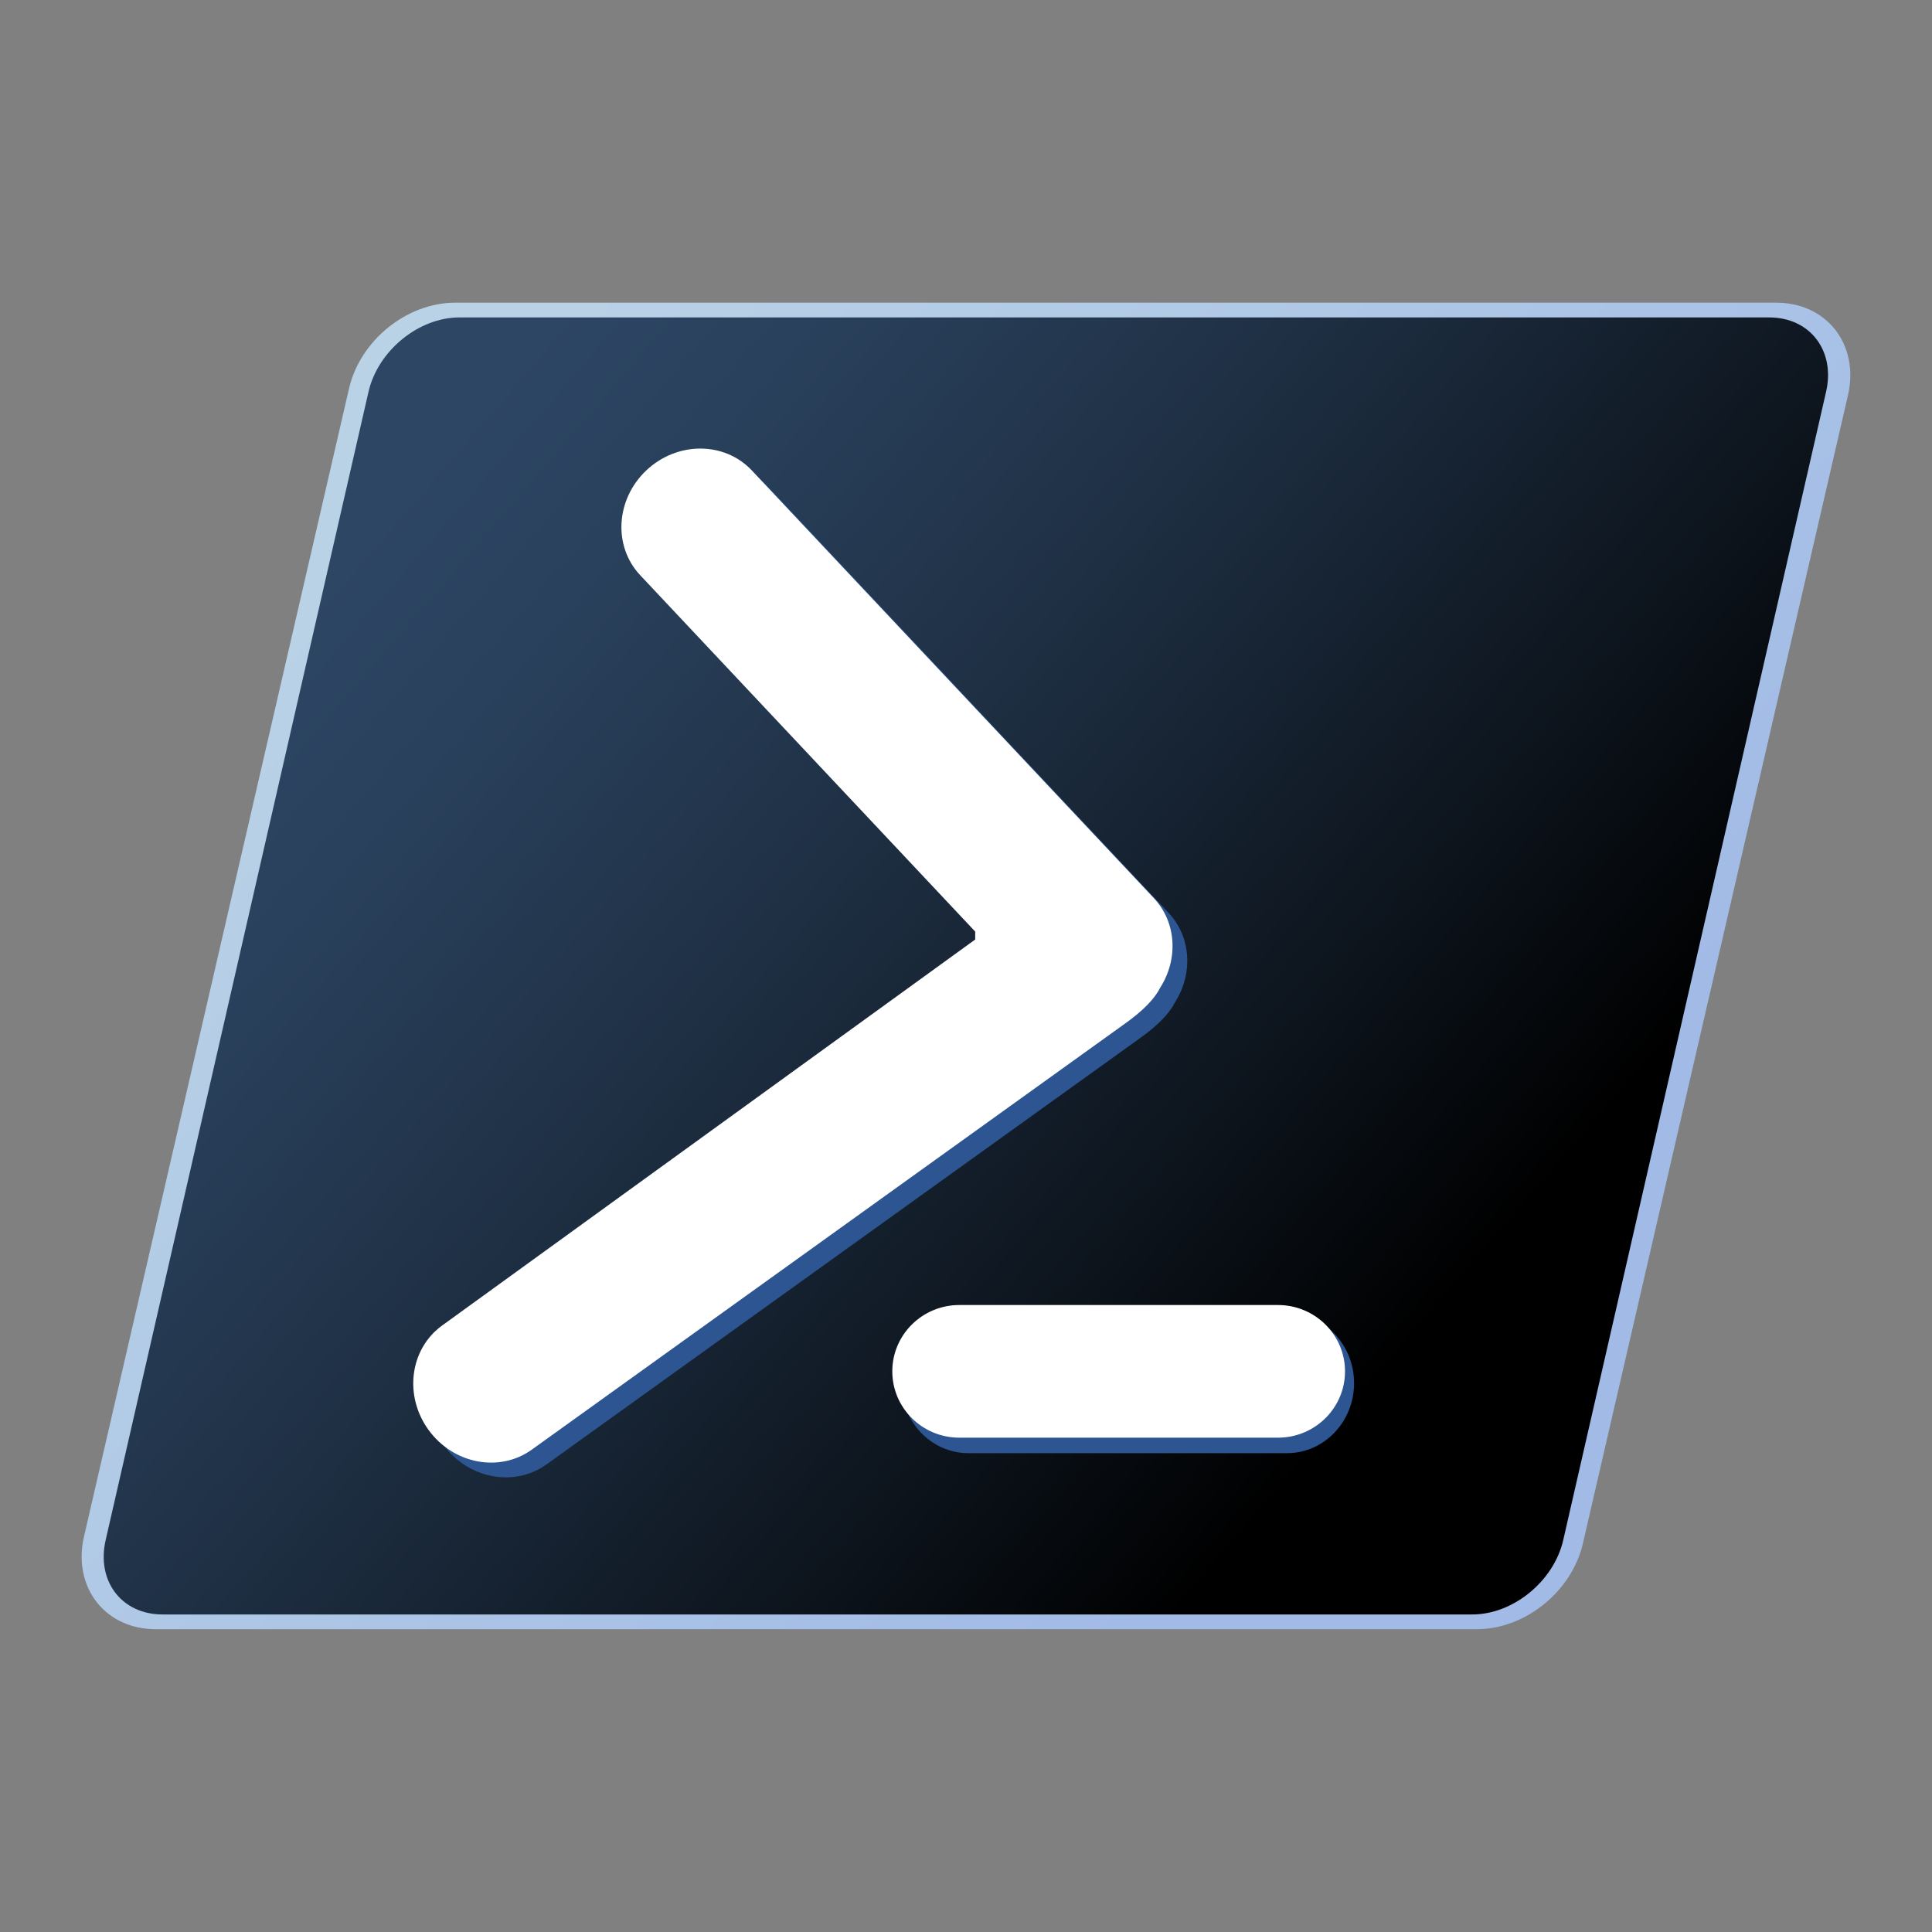 <svg viewBox="0 0 512 512" xmlns="http://www.w3.org/2000/svg" fill-rule="evenodd" clip-rule="evenodd" stroke-linejoin="round" stroke-miterlimit="2"><rect x="0" y="0" width="512" height="512" fill="#808080" stroke="none"/><path d="M6 506V6" fill="none"/><path d="M9.033 109c-1.633 0-3.046-.638-3.978-1.798-.952-1.185-1.279-2.814-.896-4.47l17.986-77.911C22.899 21.557 26.062 19 29.349 19h89.623c1.634 0 3.047.638 3.978 1.798.952 1.184 1.279 2.814.896 4.47l-17.986 77.911c-.753 3.264-3.917 5.822-7.203 5.822H9.033V109z" fill="url(#prefix___Linear1)" transform="matrix(3.906 0 0 3.906 6 6)"/><path d="M118.5 20H29.634c-2.769 0-5.53 2.259-6.168 5.045l-17.834 77.91C4.995 105.742 6.722 108 9.491 108h88.865c2.769 0 5.53-2.258 6.168-5.045l17.834-77.911c.638-2.785-1.09-5.044-3.858-5.044z" fill="url(#prefix___Linear2)" transform="matrix(3.906 0 0 3.906 6 6)"/><path d="M256.644 348.023h84.426c9.816 0 17.773 8.3 17.773 18.539 0 10.238-7.957 18.543-17.773 18.543h-84.426c-9.816 0-17.773-8.301-17.773-18.543 0-10.238 7.957-18.54 17.773-18.54zM311.406 265.59c-1.453 2.925-4.47 6.152-9.801 9.898L144.914 388.023c-8.555 6.215-20.836 3.91-27.426-5.153-6.59-9.062-5-21.445 3.555-27.664l141.3-102.32v-2.101l-88.78-94.446c-7.243-7.703-6.49-20.16 1.683-27.828 8.172-7.664 20.664-7.632 27.906.07L309.679 241.91c6.047 6.433 6.496 16.175 1.727 23.68z" fill="#2c5591"/><path d="M307.5 261.683c-1.454 2.926-4.47 6.152-9.801 9.898L141.007 384.116c-8.554 6.215-20.835 3.91-27.425-5.152-6.59-9.062-5-21.445 3.554-27.664l141.301-102.32v-2.102l-88.781-94.445c-7.242-7.703-6.488-20.16 1.683-27.828 8.172-7.664 20.664-7.633 27.907.07l106.527 113.328c6.047 6.434 6.496 16.176 1.726 23.68zM254.242 345.843h84.425c9.817 0 17.774 7.871 17.774 17.578 0 9.707-7.957 17.578-17.774 17.578h-84.425c-9.817 0-17.774-7.87-17.774-17.578 0-9.707 7.957-17.578 17.774-17.578z" fill="#fff"/><defs><linearGradient id="prefix___Linear1" x1="0" y1="0" x2="1" y2="0" gradientUnits="userSpaceOnUse" gradientTransform="rotate(-138.228 65.172 27.787) scale(91.938)"><stop offset="0" stop-color="#a9c8ff" stop-opacity=".8"/><stop offset="1" stop-color="#c7e6ff" stop-opacity=".8"/></linearGradient><linearGradient id="prefix___Linear2" x1="0" y1="0" x2="1" y2="0" gradientUnits="userSpaceOnUse" gradientTransform="matrix(67 59.5 -59.5 67 26.585 30.778)"><stop offset="0" stop-color="#2d4664"/><stop offset=".17" stop-color="#29405b"/><stop offset=".44" stop-color="#1e2f43"/><stop offset=".79" stop-color="#0c131b"/><stop offset="1"/></linearGradient></defs></svg>